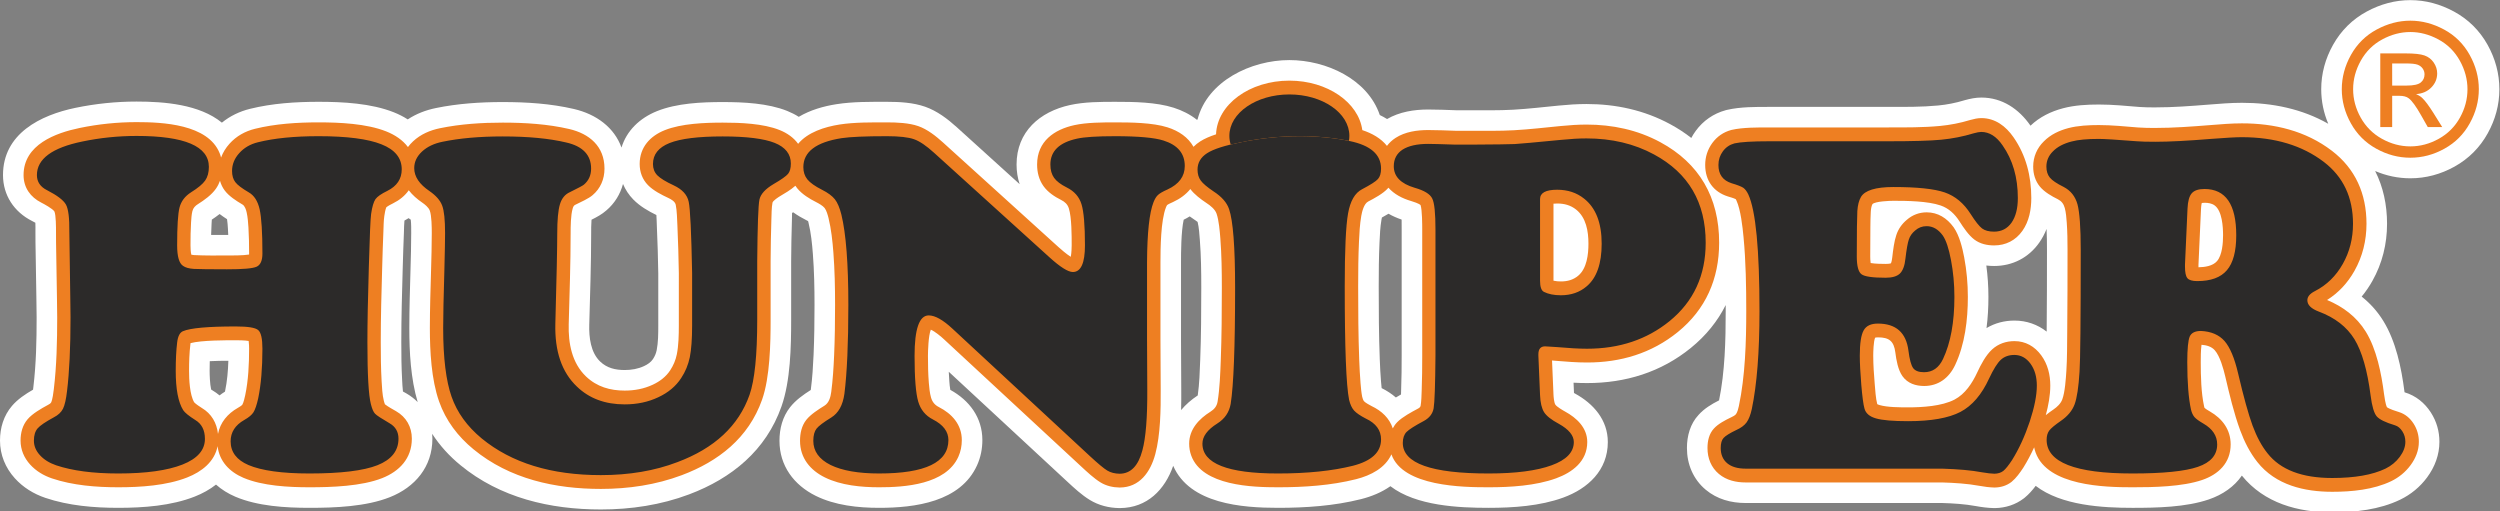 <?xml version="1.0" encoding="utf-8"?>
<!-- Generator: Adobe Illustrator 16.0.0, SVG Export Plug-In . SVG Version: 6.00 Build 0)  -->
<!DOCTYPE svg PUBLIC "-//W3C//DTD SVG 1.1//EN" "http://www.w3.org/Graphics/SVG/1.1/DTD/svg11.dtd">
<svg version="1.1" id="Layer_1" xmlns="http://www.w3.org/2000/svg" xmlns:xlink="http://www.w3.org/1999/xlink" x="0px" y="0px"
	 width="1701px" height="348px" viewBox="0 0 1701 348" enable-background="new 0 0 1701 348" xml:space="preserve">
<rect x="0" y="0" width="1701" height="348" fill="#808080" stroke="none"/>
<path fill-rule="evenodd" clip-rule="evenodd" fill="#FFFFFF" d="M149.385,269.034c1.173-0.912,2.406-1.771,3.687-2.573
	c0.028-0.146,0.059-0.291,0.09-0.433c1.393-6.637,1.993-13.639,2.216-20.556c-3.872,0-8.451,0.035-12.654,0.277
	c-0.074,2.19-0.096,4.373-0.096,6.552c0,2.619,0.173,9.103,1.042,12.742c0.318,0.201,0.594,0.373,0.79,0.502
	C146.224,266.593,147.867,267.761,149.385,269.034 M143.651,159.865c3.604,0.016,7.208-0.015,10.798-0.015h0.843
	c-0.055-1.387-0.125-2.777-0.208-4.167c-0.135-2.095-0.266-4.409-0.609-6.556c-1.729-1.1-3.42-2.262-5.051-3.503
	c-1.706,1.345-3.487,2.609-5.304,3.809c-0.083,1.011-0.125,2.053-0.17,2.813C143.792,154.783,143.703,157.326,143.651,159.865
	 M944.742,145.426c-1.483,0.9-2.992,1.758-4.491,2.572c-0.121,0.495-0.21,0.992-0.278,1.377c-0.903,5.089-1.116,10.535-1.351,15.69
	c-0.455,9.907-0.542,19.832-0.542,29.749c0,16.52,0.084,33.052,0.714,49.562c0.194,5.096,0.437,10.193,0.859,15.275
	c0.122,1.448,0.237,2.939,0.414,4.416c3.527,1.742,6.793,3.876,9.686,6.387c1.152-0.716,2.324-1.398,3.497-2.063
	c0.033-1.136,0.052-2.253,0.09-3.279c0.295-7.699,0.357-15.411,0.357-23.119v-85.84c0-1.759,0.03-4.287-0.031-6.751
	C950.575,148.35,947.568,147.033,944.742,145.426 M423.897,125.179c-1.908,7.024-5.771,13.291-11.399,18.043
	c-2.878,2.553-6.454,4.507-10.024,6.279c-0.276,3.243-0.242,7.2-0.242,9.436c0,20.664-0.744,41.319-1.295,61.97
	c-0.232,8.582,0.888,18.862,7.449,25.124c4.653,4.44,10.371,5.734,16.65,5.734c4.576,0,9.037-0.743,13.201-2.695
	c2.327-1.088,4.63-2.588,6.062-4.778c1.209-1.848,2.055-3.801,2.499-5.975c1.057-5.253,1.091-11.362,1.091-16.707l0.003-35.467
	c-0.208-10.685-0.445-21.373-0.962-32.047c-0.106-2.283-0.128-5.132-0.321-7.789c-5.683-2.769-11.285-6.044-15.709-10.563
	C427.852,132.626,425.511,129.055,423.897,125.179 M284.19,273.57c-4.729-15.889-5.692-34.038-5.692-50.348
	c0-13.277,0.449-26.551,0.814-39.819c0.235-8.266,0.475-16.533,0.475-24.796c0-2.242,0.045-6.317-0.3-9.146
	c-0.022-0.012-0.042-0.025-0.058-0.037c-0.478-0.328-0.95-0.655-1.418-0.999c-0.921,0.588-1.864,1.139-2.826,1.659
	c-0.275,2.502-0.238,5.282-0.345,7.755c-0.346,8.204-0.592,16.412-0.83,24.621c-0.481,16.792-0.959,33.592-0.959,50.396
	c0,8.583,0.083,17.179,0.567,25.748c0.131,2.26,0.225,5.193,0.562,7.78c0.853,0.474,1.688,0.929,2.371,1.322
	C279.418,269.372,281.976,271.344,284.19,273.57 M805.376,149.507c-1.757,8.076-1.812,22.341-1.812,28.872v53.194
	c0,11.096,0.088,22.186,0.163,33.271c0.026,4.577,0.026,9.344-0.096,14.169c3.15-3.797,7.014-7.122,11.316-9.964
	c1.14-7.935,1.38-16.229,1.681-24.19c0.621-16.345,0.726-32.697,0.726-49.044c0-10.812-0.142-21.659-0.968-32.444
	c-0.26-3.372-0.591-8.772-1.535-12.369c-0.468-0.398-1.059-0.793-1.301-0.953c-0.272-0.169-0.535-0.339-0.576-0.379
	c-1.174-0.785-2.338-1.593-3.487-2.438C808.153,148.05,806.782,148.811,805.376,149.507 M1392.479,155.767
	c-1.269,3.26-2.911,6.392-4.98,9.334c-7.192,10.228-18.188,15.876-30.673,15.876c-1.792,0-3.575-0.104-5.33-0.318
	c0.955,7.069,1.427,14.207,1.427,21.341c0,7.026-0.378,14.162-1.296,21.229c5.691-3.421,12.215-5.109,19.033-5.109
	c8.244,0,15.729,2.7,21.896,7.507c0.18-18.588,0.21-37.178,0.21-55.77C1392.766,165.162,1392.714,160.461,1392.479,155.767
	 M1174.162,207.558c-5.481,10.952-13.366,20.764-23.704,29.167c-20.364,16.552-44.522,23.914-70.568,23.914
	c-3.083,0-6.167-0.097-9.247-0.254l0.295,7.001c0.248,0.138,0.479,0.272,0.703,0.393c12.555,6.88,22.318,17.919,22.318,32.985
	c0,19.179-13.48,31.663-30.381,37.819c-15.733,5.732-34.058,6.947-50.702,6.947c-19.957,0-49.287-1.2-66.843-14.718
	c-5.903,4.151-12.839,6.995-19.952,8.79c-18.324,4.624-37.645,5.928-56.492,5.928c-24.572,0-60.064-2.663-71.348-28.586
	c-5.634,16.207-17.667,28.618-36.188,28.755c-0.188,0-0.375,0-0.56-0.003c-7.044-0.125-13.862-1.816-19.908-5.49
	c-5.618-3.412-10.642-8.096-15.449-12.551l-80.59-74.709c0.084,2.141,0.203,4.274,0.377,6.409c0.14,1.741,0.293,4.004,0.666,5.906
	c12.921,7.084,21.815,18.845,21.815,34.166c0,5.9-1.151,11.698-3.576,17.088c-11.28,25.059-42.368,29.015-66.635,29.015
	c-14.468,0-30.043-1.673-43.16-8.156c-14.871-7.354-24.68-20.445-24.68-37.444c0-8.272,2.076-16.35,7.271-22.918
	c3.742-4.734,8.892-8.417,14.014-11.66c0.027-0.169,0.049-0.335,0.067-0.476c1.025-7.824,1.512-15.732,1.858-23.617
	c0.491-11.281,0.633-22.569,0.633-33.858c0-11.527-0.225-23.076-1.114-34.573c-0.542-7.011-1.265-14.325-2.942-21.167
	c-0.089-0.368-0.192-0.795-0.318-1.225c-0.289-0.158-0.577-0.302-0.831-0.431c-3.221-1.626-6.386-3.449-9.321-5.567
	c-0.249,0.151-0.503,0.3-0.754,0.446c-0.061,1.845-0.052,3.748-0.098,5.147c-0.328,9.266-0.428,18.536-0.511,27.682v39.83
	c0,18.419-0.456,41.527-6.555,58.914c-10.519,29.969-33.853,48.988-62.896,59.925c-19.197,7.229-39.563,10.265-60.024,10.265
	c-34.503,0-68.45-7.85-95.595-30.184c-7.528-6.188-14.013-13.289-19.175-21.301c0.097,1.094,0.141,2.199,0.141,3.32
	c0,19.107-11.759,33.009-28.991,39.823c-16.215,6.418-37.264,7.226-54.624,7.226c-16.315,0-35.301-1.118-50.433-7.561
	c-4.938-2.106-9.396-4.869-13.181-8.247c-4.286,3.375-9.222,6.078-14.472,8.147c-15.989,6.307-34.949,7.66-52.012,7.66
	c-16.546,0-33.851-1.446-49.599-6.768c-7.961-2.689-15.152-7.095-20.809-13.354C3.643,318.275,0,309.421,0,299.761
	c0-8.642,2.493-16.99,8.172-23.618c3.873-4.526,9.078-8.009,14.316-11.007c0.088-0.695,0.162-1.372,0.232-1.955
	c1.871-15.586,2.201-31.459,2.201-47.146c0-4.377-0.083-8.753-0.161-13.13c-0.172-10.271-0.349-20.548-0.5-30.822
	c-0.074-4.836-0.189-9.667-0.147-14.509c0.013-1.602,0.047-3.903-0.048-6.017c-0.831-0.465-1.663-0.896-2.311-1.227
	c-12.156-6.145-19.709-17.458-19.709-31.223c0-28.184,25.453-40.798,49.343-45.742c13.659-2.827,27.587-4.262,41.538-4.262
	c18.746,0,42.826,1.88,58.052,14.35c5.548-4.513,12.026-7.639,19.097-9.393c15.139-3.748,31.098-4.79,46.651-4.79
	c16.524,0,35.738,0.992,51.191,7.119c3.331,1.319,6.53,2.93,9.519,4.855c5.747-3.821,12.229-6.305,19.102-7.721
	c14.94-3.07,30.329-4.084,45.554-4.084c16.139,0,32.635,1.043,48.391,4.714c15.366,3.58,27.46,12.621,32.386,26.246
	c3.49-11.46,12.369-20.07,24.212-24.812c13.438-5.39,30.313-6.148,44.7-6.148c14.086,0,30.697,0.765,43.847,6.04
	c2.75,1.1,5.386,2.435,7.86,4.007c7.775-4.631,16.869-7.236,25.696-8.609c11.265-1.756,23.012-1.607,34.393-1.607
	c8.535,0,17.782,0.506,25.881,3.34c8.076,2.827,15.229,8.218,21.514,13.913l42.813,38.779c-1.44-4.262-2.114-8.778-2.114-13.379
	c0-22.305,15.779-35.944,36.321-40.452c9.87-2.17,20.681-2.201,30.768-2.201c12.661,0,27.774,0.182,39.849,4.024
	c5.765,1.834,11.156,4.543,15.773,8.208c0.142-0.067,0.28-0.132,0.42-0.199c6.727-26.167,36.409-40.426,62.488-40.426
	c24.967,0,53.233,12.865,61.528,37.39c1.695,0.819,3.35,1.72,4.941,2.711c8.481-4.877,18.281-6.472,27.994-6.472
	c6.451,0,12.898,0.291,18.879,0.5h9.325c9.795,0,19.641,0.189,29.423-0.352c10.393-0.577,20.763-1.813,31.128-2.823
	c6.298-0.619,12.618-1.06,18.954-1.06c19.933,0,39.25,4.155,56.862,13.67c5.246,2.83,10.057,5.974,14.438,9.413
	c0.875-1.654,1.881-3.259,3.013-4.805c5.05-6.928,12.079-11.777,20.338-14.055c0.305-0.087,0.618-0.164,0.925-0.236
	c9.184-2.122,19.563-2.033,28.979-2.033h81.008c11.199,0,22.568,0.116,33.724-0.953c5.963-0.573,11.848-1.73,17.576-3.468
	c0.174-0.058,0.344-0.102,0.518-0.154c3.702-1.026,7.402-1.778,11.266-1.778c14.165,0,25.525,7.734,33.39,19.053
	c0.019,0.027,0.037,0.055,0.059,0.082c6.194-5.93,13.895-9.678,22.151-11.857c7.889-2.085,16.252-2.538,24.388-2.538
	c9.318,0,18.613,0.934,27.896,1.688c3.505,0.284,7.073,0.26,10.594,0.26c12.017,0,24.053-0.92,36.024-1.877
	c7.588-0.606,15.188-1.245,22.806-1.245c20.773,0,40.938,4.129,58.736,14.272c-3.128-7.428-4.789-15.302-4.789-23.493
	c0-10.714,2.812-20.877,8.05-30.222c5.449-9.736,13.201-17.414,23.028-22.705c9.194-4.957,19.106-7.707,29.575-7.707
	c10.447,0,20.371,2.756,29.557,7.707c9.826,5.294,17.588,12.985,23.012,22.746c5.188,9.341,7.996,19.486,7.996,30.181
	c0,10.604-2.766,20.67-7.901,29.946c-5.37,9.697-12.988,17.354-22.687,22.73c-9.283,5.143-19.35,7.909-29.977,7.909
	c-8.367,0-16.39-1.71-23.959-4.951c5.442,10.747,8.099,22.858,8.099,35.902c0,13.712-3.237,26.921-9.979,38.892
	c-2.14,3.79-4.567,7.352-7.29,10.644c5.753,4.578,10.746,10.081,14.743,16.584c8.546,13.881,12.288,31.835,14.339,47.862
	c0.021,0.207,0.052,0.426,0.085,0.662c0.034,0.009,0.064,0.021,0.101,0.03c7.555,2.261,13.651,7.217,17.871,13.815
	c3.83,5.985,5.762,12.75,5.762,19.857c0,8.873-3.13,17.115-8.366,24.199c-4.801,6.505-11.065,11.663-18.343,15.175
	c-14.125,6.815-30.676,8.624-46.191,8.624c-23.305,0-46.303-6.214-61.518-25.012c-5.111,7.457-12.994,12.964-22.438,16.202
	c-15.576,5.341-35.52,5.741-51.957,5.741c-20.296,0-48.444-1.511-65.88-14.959c-2.2,2.936-4.634,5.703-7.457,8.025
	c-0.228,0.188-0.459,0.376-0.696,0.551c-5.626,4.269-12.298,6.386-19.325,6.546c-0.387,0.006-0.767,0.006-1.15-0.003
	c-4.086-0.116-8.15-0.633-12.166-1.372c-7.606-1.404-15.541-1.849-22.836-2.075h-133.703c-9.907,0-19.443-2.569-27.154-9.012
	c-8.536-7.134-12.808-17.366-12.808-28.4c0-8.352,2.298-16.508,7.866-22.498c3.82-4.293,8.876-7.364,14.003-9.937
	c3.974-19.486,4.506-40.775,4.506-60.594C1174.172,210.388,1174.169,208.974,1174.162,207.558"/>
<path fill-rule="evenodd" clip-rule="evenodd" fill="#EE7F22" d="M1495.838,180.212v1.231c0,0.118,0,0.257,0.003,0.41
	c4.251-0.074,9.736-0.813,12.65-4.226c3.526-4.136,4.08-12.378,4.08-17.578c0-5.727-0.621-16.514-5.717-20.265
	c-1.956-1.441-4.503-1.818-6.849-1.818c-0.429,0-1.274,0.028-1.907,0.144c-0.353,1.252-0.508,3.359-0.548,4.278L1495.838,180.212z
	 M1056.988,138.589v52.323v0.07c1.686,0.396,3.493,0.51,5.086,0.51c4.376,0,8.382-1.049,11.8-3.946
	c5.844-4.948,6.903-14.492,6.903-21.757c0-8.462-1.559-17.786-8.441-23.235c-3.729-2.952-8.079-4.084-12.738-4.084
	C1059.021,138.469,1057.972,138.49,1056.988,138.589 M148.323,295.241c1.498-7.773,6.497-13.759,13.563-17.757
	c0.735-0.413,2.5-1.466,2.988-2.111c0.843-1.386,1.639-4.878,1.973-6.465c2.14-10.165,2.648-21.27,2.648-31.646
	c0-1.12-0.043-3.532-0.303-5.271c-2.667-0.464-6.988-0.492-8.769-0.492c-6.208,0-23.281-0.043-30.781,1.959
	c-0.041,0.272-0.077,0.529-0.096,0.724c-0.716,5.97-0.905,12.11-0.905,18.124c0,5.791,0.416,16.172,3.465,21.401
	c1.114,1.263,4.099,3.158,5.214,3.873C143.924,281.496,147.506,287.784,148.323,295.241 M169.474,173.185
	c0.013-0.274,0.021-0.526,0.021-0.709c0-5.879-0.088-11.803-0.453-17.667c-0.206-3.312-0.484-7.011-1.203-10.249
	c-0.399-1.803-1.213-4.486-2.927-5.451c-0.052-0.03-0.099-0.058-0.154-0.091c-4.044-2.38-8.903-5.505-11.802-9.33
	c-1.543-2.044-2.612-4.303-3.273-6.702c-0.665,1.874-1.562,3.666-2.731,5.346c-3.003,4.308-7.931,7.808-12.269,10.549
	c-1.836,1.156-3.203,2.541-3.767,4.717c-0.597,2.3-0.78,5.414-0.928,7.78c-0.321,5.153-0.376,10.365-0.376,15.527
	c0,1.309,0.083,4.622,0.564,6.375c0.719,0.173,1.66,0.257,2.063,0.289c7.299,0.379,14.895,0.266,22.208,0.266
	C157.475,173.835,165.326,173.899,169.474,173.185 M944.673,127.705c-0.109,0.138-0.227,0.272-0.345,0.404
	c-3.172,3.601-9.244,6.831-13.431,9.017c-2.897,1.518-4.173,6.87-4.693,9.802c-0.99,5.589-1.297,11.831-1.558,17.501
	c-0.461,10.104-0.552,20.269-0.552,30.386c0,16.675,0.088,33.431,0.724,50.096c0.207,5.298,0.461,10.619,0.897,15.9
	c0.25,2.991,0.533,6.177,1.112,9.123c0.216,0.881,0.668,2.403,1.225,3.036c0.946,1.064,3.819,2.619,5.191,3.33
	c6.872,3.243,12.178,8.298,14.404,15.169c0.785-1.538,1.791-2.969,3.05-4.248c3.478-3.545,9.688-6.835,14.022-9.162
	c0.799-0.427,1.698-0.981,1.87-1.966c0.549-3.123,0.605-7.266,0.727-10.446c0.302-7.867,0.367-15.777,0.367-23.651v-85.842
	c0-3.292-0.019-13.313-1.137-16.637c-1.25-1.107-5.022-2.339-6.386-2.73C954.102,135.034,948.529,132.088,944.673,127.705
	 M877.288,54.866c25.81,0,47.049,14.755,49.633,33.667c6.631,2.182,12.703,5.597,16.765,10.73c1.56-2.093,3.528-3.924,5.878-5.446
	c6.51-4.204,14.655-5.326,22.188-5.326c6.257,0,12.624,0.292,18.883,0.504h9.321c9.898,0,20.32,0.173,30.197-0.38
	c10.46-0.573,21.275-1.844,31.714-2.863c5.837-0.572,11.729-0.989,17.594-0.989c17.541,0,34.597,3.548,50.216,11.981
	c26.469,14.298,40.027,37.484,40.027,68.376c0,24.773-9.2,45.412-28.069,60.753c-17.948,14.59-39.043,20.774-61.745,20.774
	c-7.041,0-14.185-0.546-21.2-1.144c-0.867-0.074-1.771-0.157-2.686-0.234l0.979,23.108c0.071,1.652,0.371,5.487,1.277,6.928
	c0.926,1.46,5.195,3.937,6.659,4.738c7.742,4.242,15.054,10.917,15.054,20.722c0,13.177-10.232,20.687-21.183,24.678
	c-13.957,5.083-31.226,6.099-45.914,6.099c-17.363,0-58.434-0.41-66.153-22.404c-4.151,9.222-13.939,14.349-24.063,16.905
	c-17.088,4.308-35.53,5.499-53.071,5.499c-17.431,0-51.544-0.946-59.075-21.573c-0.949-2.592-1.401-5.321-1.401-8.092
	c0-9.863,6.781-16.932,14.435-21.729c2.638-1.658,4.387-3.726,4.909-6.912c1.454-8.875,1.81-18.857,2.151-27.848
	c0.625-16.494,0.735-33.065,0.735-49.573c0-11.125-0.158-22.426-1.012-33.518c-0.377-4.941-0.961-12.2-2.563-16.891
	c-1.036-3.041-4.333-5.619-6.853-7.25c-0.049-0.03-0.091-0.061-0.139-0.091c-3.757-2.526-8.118-5.744-10.873-9.449
	c-2.996,3.738-7.077,6.689-11.818,8.873c-0.052,0.028-0.101,0.046-0.15,0.067c-1.062,0.468-3.063,1.354-3.829,1.969
	c-0.289,0.344-0.628,1.178-0.791,1.592c-3.531,8.888-3.733,27.729-3.733,37.262v53.201c0,11.116,0.087,22.238,0.16,33.357
	c0.087,13.537-0.152,30.925-3.667,44.019c-3.325,12.394-10.77,22.655-24.126,22.756h-0.218c-4.519-0.077-8.955-1.077-12.886-3.459
	c-4.472-2.717-9.335-7.276-13.196-10.86l-93.501-86.674c-1.469-1.363-5.951-5.236-8.82-6.405
	c-1.675,4.195-1.944,14.717-1.944,17.848c0,6.082,0.112,12.245,0.596,18.309c0.257,3.144,0.61,6.984,1.494,10.012
	c0.892,3.053,2.576,5.079,5.341,6.486c8.787,4.49,15.607,11.819,15.607,22.46c0,3.93-0.738,7.774-2.346,11.347
	c-8.532,18.954-36.54,20.769-53.879,20.769c-12.068,0-25.932-1.257-36.958-6.708c-9.873-4.88-16.896-13.108-16.896-24.905
	c0-5.092,1.078-10.229,4.255-14.247c2.971-3.758,8.325-7.163,12.34-9.639c3.119-1.924,4.181-5.848,4.641-9.351
	c1.074-8.194,1.598-16.567,1.96-24.819c0.504-11.477,0.648-22.984,0.648-34.474c0-11.862-0.245-23.823-1.154-35.65
	c-0.594-7.707-1.46-15.921-3.307-23.422c-0.468-1.916-1.408-5.224-2.643-6.791c-1.252-1.588-4.041-3.142-5.78-4.02
	c-4.584-2.312-9.552-5.33-12.868-9.412c-0.45-0.554-0.87-1.129-1.255-1.716c-3.052,2.744-7.293,5.237-10.422,7.071
	c-1.111,0.652-4.736,3.019-5.144,4.396c-0.646,3.074-0.658,8.487-0.771,11.68c-0.333,9.408-0.435,18.849-0.518,28.175v39.83
	c0,16.093-0.425,39.059-5.768,54.287c-9.211,26.248-29.862,42.142-54.624,51.466c-17.657,6.641-36.36,9.366-55.095,9.366
	c-30.935,0-62.02-6.68-86.71-26.993c-10.522-8.659-18.784-19.412-23.392-32.562c-5.259-15.008-6.254-34.041-6.254-49.884
	c0-13.113,0.451-26.324,0.817-39.434c0.23-8.371,0.481-16.81,0.481-25.185c0-3.703-0.058-11.888-1.368-15.347
	c-0.809-2.134-3.326-4.182-5.101-5.388c-3.479-2.374-6.681-5.159-9.189-8.41c-2.583,3.703-6.226,6.683-10.657,8.875
	c-1.081,0.532-3.573,1.787-4.633,2.733c-0.648,1.445-1.142,4.531-1.335,5.873c-0.006,0.061-0.015,0.109-0.021,0.157
	c-0.456,3.039-0.477,7.057-0.607,10.149c-0.354,8.266-0.602,16.544-0.838,24.812c-0.487,16.907-0.967,33.885-0.967,50.802
	c0,8.824,0.091,17.729,0.591,26.542c0.226,3.957,0.492,9.325,1.476,13.166c0.168,0.655,0.454,1.758,0.777,2.507
	c2.012,1.614,5.561,3.535,7.636,4.738c6.822,3.947,10.676,10.556,10.676,18.668c0,13.469-8.509,22.211-20.149,26.82
	c-14.123,5.583-34.487,6.241-49.479,6.241c-13.979,0-31.887-0.878-44.953-6.439c-9.481-4.041-16.379-11.211-17.592-21.533
	c-2.063,10.636-10.776,17.389-20.671,21.289c-14.115,5.562-31.906,6.684-46.881,6.684c-14.84,0-30.942-1.241-45.123-6.031
	c-5.634-1.906-10.833-4.97-14.905-9.481c-4.084-4.525-6.481-10.04-6.481-16.267c0-5.309,1.354-10.485,4.813-14.527
	c3.328-3.882,9.203-7.22,13.618-9.612c0.073-0.038,0.138-0.073,0.208-0.11c0.773-0.395,1.815-1.024,2.165-1.698
	c0.955-1.924,1.564-6.821,1.821-8.971c1.921-15.999,2.3-32.694,2.3-48.813c0-4.452-0.083-8.909-0.16-13.364
	c-0.177-10.264-0.354-20.527-0.505-30.786c-0.07-4.72-0.183-9.479-0.144-14.194c0.022-2.767-0.006-11.419-1.087-13.801
	c-1.227-1.917-6.992-5.047-8.945-6.036c-7.326-3.702-12.036-10.148-12.036-18.741c0-20.764,21.915-28.679,38.188-32.045
	c12.748-2.64,25.708-3.972,38.703-3.972c17.344,0,48.604,1.305,56.537,21.164c0.386,0.959,0.702,1.938,0.956,2.936
	c1.248-3.439,3.202-6.593,5.737-9.41c4.681-5.205,10.63-8.494,17.286-10.142c13.922-3.447,29.015-4.381,43.287-4.381
	c14.289,0,32.576,0.803,46.041,6.136c6.016,2.388,11.243,5.894,14.791,10.652c1.028-1.382,2.198-2.689,3.505-3.901
	c5.162-4.816,11.538-7.528,18.295-8.917c13.951-2.869,28.528-3.802,42.729-3.802c14.938,0,30.614,0.949,45.221,4.351
	c13.56,3.16,23.981,11.647,23.981,26.93c0,7.257-2.798,13.598-8.07,18.049c-2.581,2.287-8.358,4.883-11.479,6.417
	c-0.111,0.055-0.211,0.102-0.324,0.154c-1.029,0.456-1.424,1.38-1.746,2.451c-1.378,4.599-1.424,12.368-1.424,17.159
	c0,20.456-0.745,41.142-1.293,61.591c-0.354,13.065,2.153,26.437,11.775,35.62c7.361,7.029,16.412,9.604,26.308,9.604
	c6.63,0,13.072-1.176,19.134-4.014c4.707-2.206,8.913-5.324,11.836-9.795c2.172-3.327,3.706-6.922,4.501-10.86
	c1.225-6.102,1.366-13.268,1.366-19.474l0.005-35.742c-0.213-10.81-0.456-21.649-0.977-32.442
	c-0.195-4.075-0.302-10.156-1.132-14.105c-0.475-2.263-3.196-3.781-5.031-4.629c-4.644-2.164-10.195-5.003-13.845-8.732
	c-3.79-3.873-5.661-8.878-5.661-14.371c0-11.442,7.137-19.047,17.048-23.019c11.397-4.567,27.38-5.143,39.499-5.143
	c11.811,0,27.536,0.576,38.645,5.033c5.217,2.092,9.632,5.221,12.623,9.387c6.556-7.859,17.93-11.533,28.284-13.147
	c10.085-1.57,22.041-1.441,32.243-1.441c6.671,0,14.907,0.334,21.261,2.556c6.1,2.132,11.949,6.73,16.747,11.078l78.531,71.136
	c1.52,1.376,5.551,4.907,8.438,6.698c0.52-2.55,0.625-6.334,0.625-7.821c0-6.526,0.017-18.92-1.924-25.127
	c-0.876-2.794-2.747-4.485-5.268-5.746c-4.503-2.247-9.016-5.237-12.023-9.454c-3.058-4.287-4.307-9.382-4.307-14.653
	c0-15.839,11.731-23.808,25.332-26.793c8.435-1.85,19.16-1.874,27.771-1.874c10.557,0,25.486,0.149,35.609,3.367
	c7.798,2.48,14.123,6.847,17.696,13.258c1.348-1.371,2.881-2.605,4.586-3.693c3.053-1.95,6.814-3.517,10.758-4.8
	C828.137,71.127,850.186,54.866,877.288,54.866 M1391.953,282.47c1.759-1.438,3.614-2.744,5.272-3.889
	c2.431-1.676,4.858-3.91,5.945-6.796c1.858-4.944,2.448-14.213,2.792-19.499c0.551-8.502,0.484-17.473,0.572-26.002
	c0.188-18.81,0.213-37.622,0.213-56.43c0-6.102-0.088-12.269-0.523-18.357c-0.219-3.115-0.52-6.938-1.342-9.953
	c-0.778-2.86-2.232-4.688-4.646-5.937c-4.259-2.102-9.215-4.921-12.313-8.679c-3.148-3.822-4.536-8.581-4.536-13.56
	c0-6.735,2.638-12.668,7.238-17.17c4.572-4.647,10.512-7.406,16.65-9.026c6.581-1.739,14.047-2.079,20.816-2.079
	c8.686,0,18.096,0.943,26.761,1.648c3.846,0.309,7.87,0.306,11.729,0.306c12.303,0,24.871-0.943,37.141-1.922
	c7.116-0.57,14.555-1.2,21.689-1.2c21.902,0,43.348,5.015,61.206,18.658c15.964,12.197,23.545,29.229,23.545,49.67
	c0,11.373-2.641,22.193-8.178,32.026c-4.657,8.271-10.883,14.958-18.644,19.835c10.706,4.45,20.07,11.337,26.371,21.587
	c7.329,11.912,10.615,28.485,12.377,42.304c0.249,1.939,0.998,7.088,1.986,9.047c1.671,1.263,6.319,2.747,8.063,3.271
	c4.28,1.282,7.661,4.143,10.106,7.962c2.379,3.716,3.554,7.856,3.554,12.315c0,5.894-2.212,11.259-5.635,15.892
	c-3.478,4.713-7.974,8.379-13.167,10.886c-12.084,5.832-26.938,7.233-40.113,7.233c-18.866,0-38.511-4.466-51-20.269
	c-5.035-6.372-8.808-13.821-11.631-21.488c-4.271-11.609-7.362-24.66-10.188-36.73c-1.205-5.147-3.566-13.759-7.102-17.785
	c-2.3-2.626-5.741-3.504-9.051-3.744c-0.518,3.543-0.518,9.361-0.518,11.803c0,9.614,0.274,20.838,2.252,29.979
	c0.085,0.344,0.255,0.971,0.268,1.059c0.806,0.837,2.769,1.965,3.761,2.545c8.314,4.803,14.07,12.258,14.07,22.401
	c0,12.689-8.421,20.426-19.353,24.178c-13.535,4.643-33.241,4.984-47.421,4.984c-19.063,0-57.613-0.925-65.907-23.554
	c-0.436-1.186-0.77-2.392-1.02-3.619c-2.15,4.728-4.578,9.322-7.313,13.725c-0.046,0.071-0.088,0.141-0.137,0.213
	c-2.154,3.277-4.816,7.006-7.838,9.481c-0.094,0.076-0.17,0.138-0.265,0.213c-3.298,2.498-7.144,3.615-11.195,3.71
	c-0.155,0.003-0.289,0.003-0.444,0c-3.344-0.098-6.727-0.545-10.016-1.15c-8.321-1.534-17.198-2.055-25.376-2.303h-133.703
	c-6.508,0-13.02-1.44-18.188-5.759c-5.281-4.412-7.785-10.694-7.785-17.669c0-4.88,1.109-9.732,4.329-13.208
	c2.853-3.206,7.734-5.74,11.526-7.561c0.077-0.041,0.147-0.07,0.229-0.106c0.919-0.414,2.693-1.316,3.317-2.179
	c0.969-1.342,1.625-3.917,1.959-5.518c4.293-20.387,5.014-43.651,5.014-64.457c0-16.696-0.263-33.819-1.85-50.442
	c-0.663-6.979-1.916-18.629-4.855-25.008c-0.106-0.222-0.286-0.594-0.464-0.853c-1.457-0.714-3.813-1.384-5.18-1.785
	c-0.067-0.021-0.118-0.038-0.186-0.058c-9.748-3.089-15.403-10.816-15.403-21.401c0-5.505,1.645-10.565,4.847-14.958
	c3.228-4.421,7.6-7.396,12.763-8.818c0.123-0.035,0.232-0.064,0.36-0.093c7.574-1.751,18.055-1.675,25.823-1.675h81.008
	c11.459,0,23.651,0.08,35.066-1.017c6.878-0.661,13.669-1.993,20.298-4.005c0.07-0.023,0.131-0.039,0.201-0.058
	c2.413-0.674,5.011-1.27,7.518-1.27c9.374,0,16.617,5.428,21.902,13.045c8.5,12.244,12.093,26.355,12.093,41.354
	c0,7.861-1.49,15.826-6.042,22.293c-4.63,6.582-11.402,9.938-19.233,9.938c-4.768,0-9.511-1.013-13.438-3.954
	c-3.885-2.901-7.457-8.191-10.07-12.311c-3.2-5.035-7.311-8.976-12.892-10.904c-8.738-3.013-22.912-3.191-32.064-3.191
	c-2.673,0-12.389,0.355-14.323,2.235c-0.802,1.368-1.074,3.787-1.166,5.333c-0.203,3.379-0.219,6.853-0.263,10.238
	c-0.081,6.661-0.098,13.326-0.098,19.984c0,0.977,0.044,3.048,0.286,4.556c3.011,0.566,8.259,0.597,10.343,0.597
	c0.747,0,2.574-0.07,3.453-0.403c0.514-1.006,0.83-3.295,0.925-4.211c0.006-0.061,0.012-0.115,0.019-0.179
	c0.558-4.685,1.241-10.546,2.713-14.804c1.342-4.162,3.858-7.663,7.148-10.406c3.841-3.35,8.479-5.092,13.518-5.092
	c7.613,0,13.803,3.915,18.291,10.107c0.037,0.052,0.067,0.097,0.109,0.152c3.883,5.583,5.878,13.784,7.138,20.452
	c1.664,8.829,2.477,17.811,2.477,26.809c0,15.611-1.98,32.227-8.668,46.397c-4.168,8.83-11.417,14.238-21.073,14.238
	c-5.681,0-11.232-1.738-14.737-6.667c-3.055-4.302-4.202-10.951-4.858-16.15c-0.984-7.768-4.293-10.271-11.783-10.271
	c-0.43,0-1.418,0.041-1.971,0.21c-1.117,2.498-1.285,9.824-1.285,12.239c0,6.312,0.471,12.743,0.99,19.025
	c0.324,3.873,0.703,10.163,1.739,13.97c0.468,0.266,1.235,0.52,1.607,0.626c5.359,1.546,13.881,1.555,19.427,1.555
	c9.523,0,22.876-0.757,31.543-5.286c7.192-3.76,12.057-11.137,15.446-18.462c2.464-5.32,5.823-11.72,10.131-15.667
	c4.26-3.908,9.574-5.652,15.222-5.652c7.469,0,13.748,3.56,18.224,9.691c4.384,6.01,6.136,13.129,6.136,20.586
	C1395.02,268.987,1393.739,275.899,1391.953,282.47"/>
<path fill="#2C2A29" d="M1488.385,141.96l-1.72,38.047v1.445c0,3.903,0.539,6.519,1.668,7.855c1.077,1.28,3.334,1.951,6.672,1.951
	c9.258,0,15.987-2.452,20.183-7.409c4.257-4.958,6.353-12.866,6.353-23.782c0-21.004-7.214-31.474-21.638-31.474
	c-4.089,0-6.994,1.005-8.664,2.953C1489.568,133.494,1488.598,136.95,1488.385,141.96 M1497.539,225.182
	c-3.988,0-6.517,1.277-7.646,3.785c-1.077,2.507-1.671,8.301-1.671,17.434c0,13.815,0.864,24.624,2.535,32.309
	c0.535,2.173,1.345,3.899,2.363,5.07c1.08,1.227,3.07,2.673,6.03,4.399c6.298,3.623,9.419,8.354,9.419,14.205
	c0,7.185-4.359,12.254-13.137,15.259c-8.769,3.009-23.624,4.514-44.559,4.514c-38.918,0-58.35-7.631-58.35-22.892
	c0-2.563,0.593-4.681,1.725-6.241c1.187-1.614,3.821-3.788,7.91-6.625c4.634-3.176,7.752-6.909,9.368-11.198
	c1.612-4.29,2.744-11.7,3.392-22.281c0.535-7.684,0.807-35.367,0.807-83.052c0-15.095-0.755-25.4-2.209-30.858
	c-1.509-5.399-4.627-9.357-9.474-11.865c-4.628-2.284-7.749-4.399-9.31-6.295c-1.559-1.895-2.367-4.399-2.367-7.464
	c0-4.011,1.503-7.517,4.518-10.47c2.964-3.007,7.159-5.236,12.544-6.629c4.518-1.225,10.709-1.78,18.567-1.78
	c3.499,0,12.164,0.497,26.049,1.611c2.586,0.224,6.785,0.336,12.435,0.336c9.474,0,22.069-0.667,37.838-1.947
	c10.009-0.78,17.01-1.172,20.989-1.172c22.501,0,41.124,5.625,55.818,16.821c13.243,10.138,19.86,24.123,19.86,42.113
	c0,9.969-2.315,19.106-6.948,27.292c-4.628,8.243-10.977,14.43-19.049,18.548c-3.392,1.727-5.063,3.791-5.063,6.186
	c0,3.175,2.586,5.736,7.752,7.688c11.035,4.12,19.109,10.416,24.275,18.769c5.111,8.357,8.826,21.224,11.031,38.489
	c0.916,7.19,2.318,11.865,4.096,13.984c1.771,2.117,5.917,4.176,12.428,6.129c2.048,0.609,3.715,2.002,5.06,4.124
	c1.402,2.171,2.045,4.509,2.045,7.128c0,3.341-1.235,6.737-3.767,10.189c-2.528,3.402-5.809,6.13-9.794,8.075
	c-8.829,4.237-20.886,6.352-36.277,6.352c-20.453,0-35.146-5.571-43.974-16.82c-3.982-4.957-7.372-11.309-10.171-18.882
	c-2.799-7.634-6.082-19.497-9.852-35.593c-2.419-10.362-5.491-17.608-9.203-21.894
	C1509.809,227.798,1504.479,225.514,1497.539,225.182 M1203.934,96.117h81.004c16.415,0,28.366-0.331,35.899-1.057
	c7.534-0.725,14.854-2.173,22.013-4.345c2.209-0.612,3.928-0.946,5.166-0.946c5.494,0,10.335,3.006,14.53,9.134
	c6.948,9.916,10.39,21.835,10.39,35.874c0,7.075-1.451,12.645-4.305,16.766c-2.906,4.064-6.892,6.071-11.896,6.071
	c-3.495,0-6.185-0.726-8.126-2.171c-1.938-1.45-4.575-4.79-7.804-9.862c-4.631-7.298-10.496-12.197-17.6-14.647
	c-7.104-2.452-18.731-3.678-34.932-3.678c-12.11,0-19.428,2.286-22.068,6.741c-1.395,2.394-2.206,5.568-2.475,9.635
	c-0.213,4.012-0.378,14.261-0.378,30.807c0,6.515,1.079,10.58,3.178,12.139c2.1,1.617,7.587,2.397,16.523,2.397
	c4.411,0,7.643-0.946,9.636-2.84c1.989-1.952,3.281-5.351,3.766-10.194c0.752-6.352,1.508-10.639,2.315-12.979
	c0.753-2.339,2.206-4.402,4.302-6.129c2.211-1.947,4.792-2.948,7.752-2.948c4.307,0,7.967,2.117,11.033,6.346
	c2.209,3.175,4.092,8.744,5.601,16.765c1.506,7.967,2.315,16.323,2.315,25.012c0,17.211-2.586,31.308-7.753,42.281
	c-2.854,6.014-7.157,8.968-12.916,8.968c-3.605,0-6.082-0.949-7.43-2.845c-1.344-1.896-2.422-5.848-3.171-11.811
	c-1.566-12.308-8.506-18.434-20.78-18.434c-4.735,0-7.962,1.501-9.686,4.621c-1.776,3.122-2.638,8.859-2.638,17.212
	c0,5.127,0.376,11.752,1.021,19.832c0.698,8.134,1.398,13.48,2.152,16.098c0.813,3.227,3.447,5.511,7.803,6.741
	c4.361,1.279,11.628,1.895,21.856,1.895c15.767,0,27.607-2.119,35.63-6.297c7.968-4.177,14.479-11.752,19.538-22.782
	c2.96-6.295,5.598-10.525,7.965-12.7c2.37-2.171,5.437-3.286,9.203-3.286c4.414,0,8.074,2.005,10.983,5.958
	c2.905,4.009,4.302,8.97,4.302,14.93c0,6.517-1.615,14.705-4.844,24.506c-3.282,9.808-7.266,18.499-12.002,26.127
	c-2.419,3.678-4.412,6.129-5.973,7.408c-1.618,1.228-3.607,1.839-6.029,1.895c-1.99-0.056-4.844-0.336-8.665-1.002
	c-6.729-1.282-15.717-2.116-26.966-2.454H1187.68c-5.382,0-9.528-1.226-12.488-3.672c-2.906-2.45-4.415-5.906-4.415-10.359
	c0-3.178,0.651-5.462,1.942-6.853c1.237-1.396,4.143-3.234,8.666-5.406c3.116-1.391,5.487-3.114,6.995-5.18
	c1.507-2.118,2.69-5.122,3.554-9.134c3.443-16.432,5.221-38.602,5.221-66.453c0-41.997-2.53-68.455-7.591-79.487
	c-1.024-2.171-2.209-3.677-3.446-4.568c-1.291-0.833-3.926-1.893-7.911-3.064c-5.973-1.893-8.984-6.013-8.984-12.418
	c0-3.513,1.018-6.574,3.012-9.305c1.99-2.728,4.628-4.51,7.858-5.4C1184.185,96.619,1192.146,96.117,1203.934,96.117
	 M1047.848,135.444v55.481c0,4.231,0.861,6.793,2.691,7.688c3.015,1.505,6.838,2.282,11.462,2.282
	c6.944,0,12.813-2.007,17.547-6.071c6.838-5.738,10.226-15.428,10.226-29.022c0-14.147-3.977-24.398-11.998-30.69
	c-5.008-4.012-11.146-6.017-18.25-6.017C1051.724,129.094,1047.848,131.209,1047.848,135.444 M976.694,242.001v-85.835
	c0-11.083-0.7-18.159-2.207-21.113c-1.453-3.003-5.437-5.454-11.947-7.296c-9.473-2.783-14.21-7.685-14.21-14.647
	c0-4.902,1.993-8.689,5.973-11.31c4.038-2.559,9.798-3.896,17.387-3.896c2.528,0,8.77,0.165,18.729,0.501h9.476
	c17.438-0.113,27.665-0.225,30.677-0.392c3.014-0.166,13.674-1.113,32.077-2.897c6.085-0.609,11.681-0.946,16.742-0.946
	c17.22,0,32.563,3.623,46.018,10.918c23.466,12.646,35.144,32.642,35.144,60.046c0,22.225-8.181,39.996-24.595,53.365
	c-15.447,12.529-34.126,18.77-56.138,18.77c-5.543,0-12.381-0.393-20.452-1.113c-4.305-0.335-6.997-0.501-8.071-0.501
	c-3.019,0-4.579,1.78-4.579,5.398v0.949l1.132,26.795c0.216,5.183,1.131,9.077,2.744,11.64c1.617,2.563,4.955,5.183,10.011,7.91
	c6.835,3.791,10.226,7.968,10.226,12.424c0,6.847-5.005,12.142-15.125,15.814c-10.064,3.678-24.379,5.572-42.893,5.572
	c-38.862,0-58.346-6.906-58.346-20.775c0-3.228,0.861-5.734,2.531-7.465c1.721-1.726,5.65-4.233,11.841-7.518
	c3.767-2.061,5.974-4.956,6.619-8.636C976.101,274.031,976.53,262.108,976.694,242.001 M884.332,92.664
	c12.004,0,23.307,1.116,33.906,3.288c14.32,2.952,21.428,9.19,21.428,18.771c0,3.177-0.703,5.516-2.103,7.075
	c-1.398,1.617-5.005,3.901-10.817,6.962c-4.848,2.505-8.019,7.963-9.525,16.49c-1.508,8.466-2.263,25.008-2.263,49.573
	c0,41.555,0.968,67.285,2.964,77.203c0.756,3.174,1.88,5.571,3.388,7.298c1.511,1.667,4.2,3.509,7.966,5.458
	c6.94,3.23,10.391,7.966,10.391,14.204c0,8.692-6.408,14.649-19.218,17.937c-13.887,3.456-30.839,5.233-50.919,5.233
	c-34.281,0-51.399-6.794-51.399-20.278c0-4.896,3.34-9.466,10.064-13.699c5.17-3.229,8.183-7.743,9.155-13.37
	c1.986-12.42,3.012-38.714,3.012-78.984c0-27.85-1.401-45.675-4.093-53.526c-1.503-4.457-5.005-8.468-10.6-12.09
	c-4.31-2.895-7.21-5.349-8.668-7.351c-1.454-1.95-2.204-4.46-2.204-7.464c0-4.682,2.204-8.413,6.563-11.197
	c4.362-2.786,12.058-5.238,23.091-7.409C857.585,94.059,870.877,92.664,884.332,92.664 M635.562,103.974l78.53,71.129
	c7.32,6.63,12.65,9.972,15.876,9.972c5.487,0,8.234-6.069,8.234-18.156c0-13.704-0.806-23.064-2.367-28.021
	c-1.563-5.012-4.898-8.802-9.958-11.309c-4.091-2.058-6.998-4.231-8.666-6.571c-1.669-2.339-2.53-5.349-2.53-9.078
	c0-9.137,6.082-14.984,18.141-17.604c4.951-1.114,13.563-1.672,25.891-1.672c15.876,0,26.856,1.007,32.939,2.955
	c9.684,3.064,14.473,8.802,14.473,17.323c0,7.075-3.926,12.366-11.785,15.986c-3.175,1.392-5.33,2.672-6.459,3.731
	c-1.184,1.117-2.152,2.73-3.017,4.9c-2.848,7.187-4.302,20.783-4.411,40.833v53.197c0,8.128,0.055,19.271,0.161,33.419
	c0.108,19.161-1.021,32.977-3.337,41.441c-2.794,10.583-7.963,15.819-15.446,15.875c-3.228-0.056-6.08-0.724-8.452-2.172
	c-2.309-1.394-6.242-4.681-11.73-9.748l-93.495-86.671c-6.509-6.075-11.946-9.136-16.251-9.136c-6.406,0-9.632,9.189-9.632,27.572
	c0,15.098,0.859,25.457,2.477,31.025c1.611,5.514,4.951,9.638,10.008,12.198c7.049,3.618,10.546,8.301,10.546,14.037
	c0,15.151-15.712,22.726-47.148,22.726c-14.157,0-25.188-1.95-33.042-5.792c-7.807-3.898-11.737-9.356-11.737-16.432
	c0-3.678,0.755-6.457,2.21-8.298c1.451-1.842,4.788-4.35,9.954-7.52c4.954-3.064,7.913-8.41,8.991-16.156
	c1.771-14.034,2.688-34.201,2.688-60.548c0-28.075-1.614-48.515-4.736-61.382c-1.184-4.681-2.637-8.133-4.415-10.418
	c-1.829-2.285-4.736-4.457-8.824-6.516c-4.736-2.394-8.021-4.733-9.901-7.017c-1.836-2.285-2.747-5.07-2.747-8.356
	c0-10.416,8.663-16.992,26.051-19.72c5.864-0.889,16.145-1.338,30.893-1.338c8.396,0,14.53,0.725,18.352,2.063
	C625.712,96.065,630.29,99.18,635.562,103.974 M515.214,177.724v39.828c0,24.006-1.722,41.051-5.221,51.078
	c-7.428,21.109-23.842,36.373-49.195,45.843c-15.336,5.846-32.669,8.798-51.992,8.798c-33.745,0-60.765-8.301-81.054-24.952
	c-9.904-8.187-16.738-17.656-20.506-28.411c-3.767-10.747-5.708-26.345-5.708-46.679c0-7.909,0.269-20.997,0.808-39.155
	c0.328-12.814,0.481-21.333,0.481-25.459c0-9.022-0.641-15.258-1.99-18.771c-1.293-3.453-4.146-6.739-8.56-9.803
	c-6.94-4.678-10.438-9.856-10.438-15.648c0-4.238,1.778-7.97,5.275-11.255c3.552-3.286,8.183-5.514,13.99-6.684
	c11.523-2.394,25.191-3.622,40.961-3.622c17.384,0,31.756,1.391,43.222,4.125c11.249,2.562,16.903,8.52,16.903,17.767
	c0,4.568-1.668,8.189-4.901,10.918c-0.753,0.667-3.931,2.339-9.474,5.07c-3.389,1.502-5.647,4.286-6.835,8.297
	c-1.238,4.065-1.829,10.697-1.829,19.942c0,9.468-0.429,29.911-1.292,61.327c-0.483,18.717,4.361,32.979,14.694,42.78
	c8.397,8.076,19.215,12.086,32.457,12.086c8.447,0,16.037-1.612,22.871-4.844c6.837-3.178,12.057-7.573,15.613-13.094
	c2.849-4.287,4.787-9.022,5.861-14.202c1.027-5.236,1.564-12.364,1.564-21.388v-35.931c-0.537-27.515-1.291-43.612-2.318-48.349
	c-0.964-4.733-4.356-8.467-10.17-11.194c-5.432-2.507-9.148-4.791-11.196-6.852c-1.988-2.063-2.958-4.624-2.958-7.688
	c0-6.516,3.768-11.252,11.249-14.258c7.535-3.009,19.59-4.514,36.22-4.514c16.259,0,28.102,1.505,35.365,4.401
	c7.32,2.954,10.978,7.632,10.978,14.039c0,3.174-0.643,5.513-1.884,7.017c-1.293,1.56-4.575,3.899-9.957,7.02
	c-5.543,3.286-8.72,6.794-9.526,10.525C515.914,139.621,515.43,153.547,515.214,177.724 M92.921,92.495
	c32.775,0,49.195,7.023,49.195,21.056c0,3.845-0.863,6.909-2.532,9.306c-1.668,2.393-4.899,5.065-9.635,8.022
	c-4.088,2.615-6.674,6.013-7.8,10.303c-1.079,4.231-1.617,12.812-1.617,25.737c0,7.629,1.344,12.308,4.09,14.035
	c1.564,1.115,3.982,1.783,7.159,2.005c3.229,0.166,10.762,0.278,22.66,0.278c10.813,0,17.545-0.554,20.183-1.784
	c2.586-1.167,3.928-4.173,3.928-8.964c0-14.372-0.646-24.344-1.88-30.026c-1.292-5.683-3.771-9.523-7.428-11.583
	c-4.63-2.734-7.697-5.016-9.148-6.963c-1.454-1.897-2.208-4.402-2.208-7.577c0-4.456,1.611-8.524,4.893-12.144
	c3.235-3.621,7.482-6.129,12.761-7.409c10.921-2.728,24.649-4.123,41.173-4.123c19.323,0,33.581,1.842,42.79,5.516
	c9.203,3.62,13.833,9.305,13.833,17.043c0,6.521-3.286,11.419-9.796,14.652c-4.094,2.005-6.783,3.843-8.075,5.628
	c-1.239,1.834-2.259,5.177-2.963,10.079c-0.426,2.673-0.965,14.762-1.556,36.209c-0.652,21.442-0.968,38.438-0.968,51.075
	c0,22.118,0.806,36.096,2.365,42.112c0.809,3.231,1.773,5.458,2.853,6.519c1.023,1.112,4.36,3.286,9.905,6.517
	c3.98,2.285,6.025,5.791,6.025,10.472c0,8.245-4.791,14.262-14.314,18.046c-9.475,3.731-24.921,5.626-46.233,5.626
	c-18.732,0-32.565-1.95-41.501-5.735c-8.068-3.456-12.164-8.857-12.164-16.156c0-6.18,3.122-11.029,9.313-14.535
	c3.067-1.727,5.11-3.453,6.244-5.236c1.075-1.727,2.208-4.901,3.23-9.583c1.885-9.137,2.85-20.386,2.85-33.643
	c0-6.85-0.965-11.083-2.9-12.7c-1.996-1.671-7.057-2.451-15.235-2.451c-18.838,0-30.788,1.059-35.953,3.231
	c-2.102,0.893-3.447,3.453-3.931,7.684c-0.646,5.242-0.968,11.646-0.968,19.276c0,12.364,1.669,21.279,5.059,26.737
	c1.126,1.727,3.876,3.954,8.18,6.685c4.415,2.616,6.623,6.906,6.623,12.921c0,7.574-5.119,13.428-15.286,17.436
	c-10.171,4.01-24.757,6.07-43.651,6.07c-17.275,0-31.326-1.895-42.303-5.572c-4.688-1.614-8.399-3.954-11.089-6.96
	c-2.691-2.954-4.036-6.238-4.036-9.857c0-3.565,0.86-6.353,2.532-8.304c1.669-1.945,5.38-4.452,11.031-7.518
	c2.959-1.503,5.006-3.452,6.241-5.846c1.188-2.395,2.1-6.463,2.747-12.089c1.564-12.754,2.369-29.411,2.369-49.967
	c0-3.788-0.055-8.298-0.161-13.535c-0.432-26.124-0.644-40.998-0.644-44.727c0.108-9.36-0.646-15.484-2.263-18.495
	c-1.613-3.005-5.92-6.292-12.864-9.859c-4.629-2.285-6.942-5.738-6.942-10.306c0-10.974,10.334-18.604,30.896-22.837
	C68,93.78,80.327,92.495,92.921,92.495"/>
<path fill-rule="evenodd" clip-rule="evenodd" fill="#2C2A29" d="M877.288,64.254c22.545,0,40.822,12.617,40.822,28.169
	c0,1.156-0.101,2.294-0.298,3.412c-10.463-2.106-21.602-3.187-33.421-3.187c-13.452,0-26.753,1.393-39.886,4.121
	c-2.563,0.505-4.942,1.026-7.145,1.562c-0.586-1.905-0.902-3.882-0.902-5.907C836.459,76.871,854.739,64.254,877.288,64.254"/>
<path fill="#EE7F22" d="M1627.637,58.227h9.827c4.7,0,7.907-0.696,9.614-2.088c1.703-1.393,2.573-3.248,2.573-5.526
	c0-1.476-0.423-2.804-1.244-3.962c-0.827-1.181-1.962-2.048-3.417-2.615c-1.476-0.568-4.177-0.866-8.141-0.866h-9.213V58.227z
	 M1619.541,86.44V36.338h17.247c5.902,0,10.162,0.461,12.797,1.391c2.655,0.928,4.746,2.532,6.331,4.853
	c1.552,2.297,2.34,4.742,2.34,7.335c0,3.651-1.309,6.856-3.946,9.552c-2.613,2.723-6.094,4.238-10.438,4.578
	c1.773,0.738,3.207,1.623,4.263,2.658c2.025,1.963,4.49,5.269,7.42,9.929l6.118,9.807h-9.827l-4.469-7.884
	c-3.505-6.222-6.353-10.123-8.497-11.687c-1.479-1.135-3.63-1.706-6.478-1.684h-4.765V86.44H1619.541z M1640.017,21.789
	c-6.563,0-12.948,1.685-19.149,5.041c-6.197,3.35-11.05,8.16-14.551,14.401c-3.502,6.241-5.248,12.738-5.248,19.486
	c0,6.726,1.728,13.156,5.165,19.313c3.438,6.157,8.245,10.967,14.425,14.404c6.176,3.437,12.629,5.166,19.358,5.166
	c6.705,0,13.155-1.729,19.331-5.166c6.179-3.437,10.989-8.247,14.405-14.404c3.417-6.157,5.124-12.587,5.124-19.313
	c0-6.748-1.756-13.245-5.233-19.486c-3.478-6.241-8.327-11.051-14.546-14.401C1652.873,23.474,1646.506,21.789,1640.017,21.789
	 M1640.017,14.071c7.818,0,15.452,2.002,22.921,6.031c7.441,4.004,13.256,9.761,17.415,17.229
	c4.155,7.486,6.242,15.286,6.242,23.385c0,8.034-2.047,15.771-6.157,23.173c-4.089,7.422-9.827,13.178-17.229,17.271
	c-7.398,4.108-15.136,6.155-23.191,6.155c-8.081,0-15.817-2.047-23.22-6.155c-7.402-4.093-13.155-9.85-17.269-17.271
	c-4.113-7.402-6.179-15.139-6.179-23.173c0-8.099,2.084-15.899,6.261-23.385c4.198-7.468,10.016-13.225,17.46-17.229
	C1624.537,16.074,1632.17,14.071,1640.017,14.071"/>
</svg>
